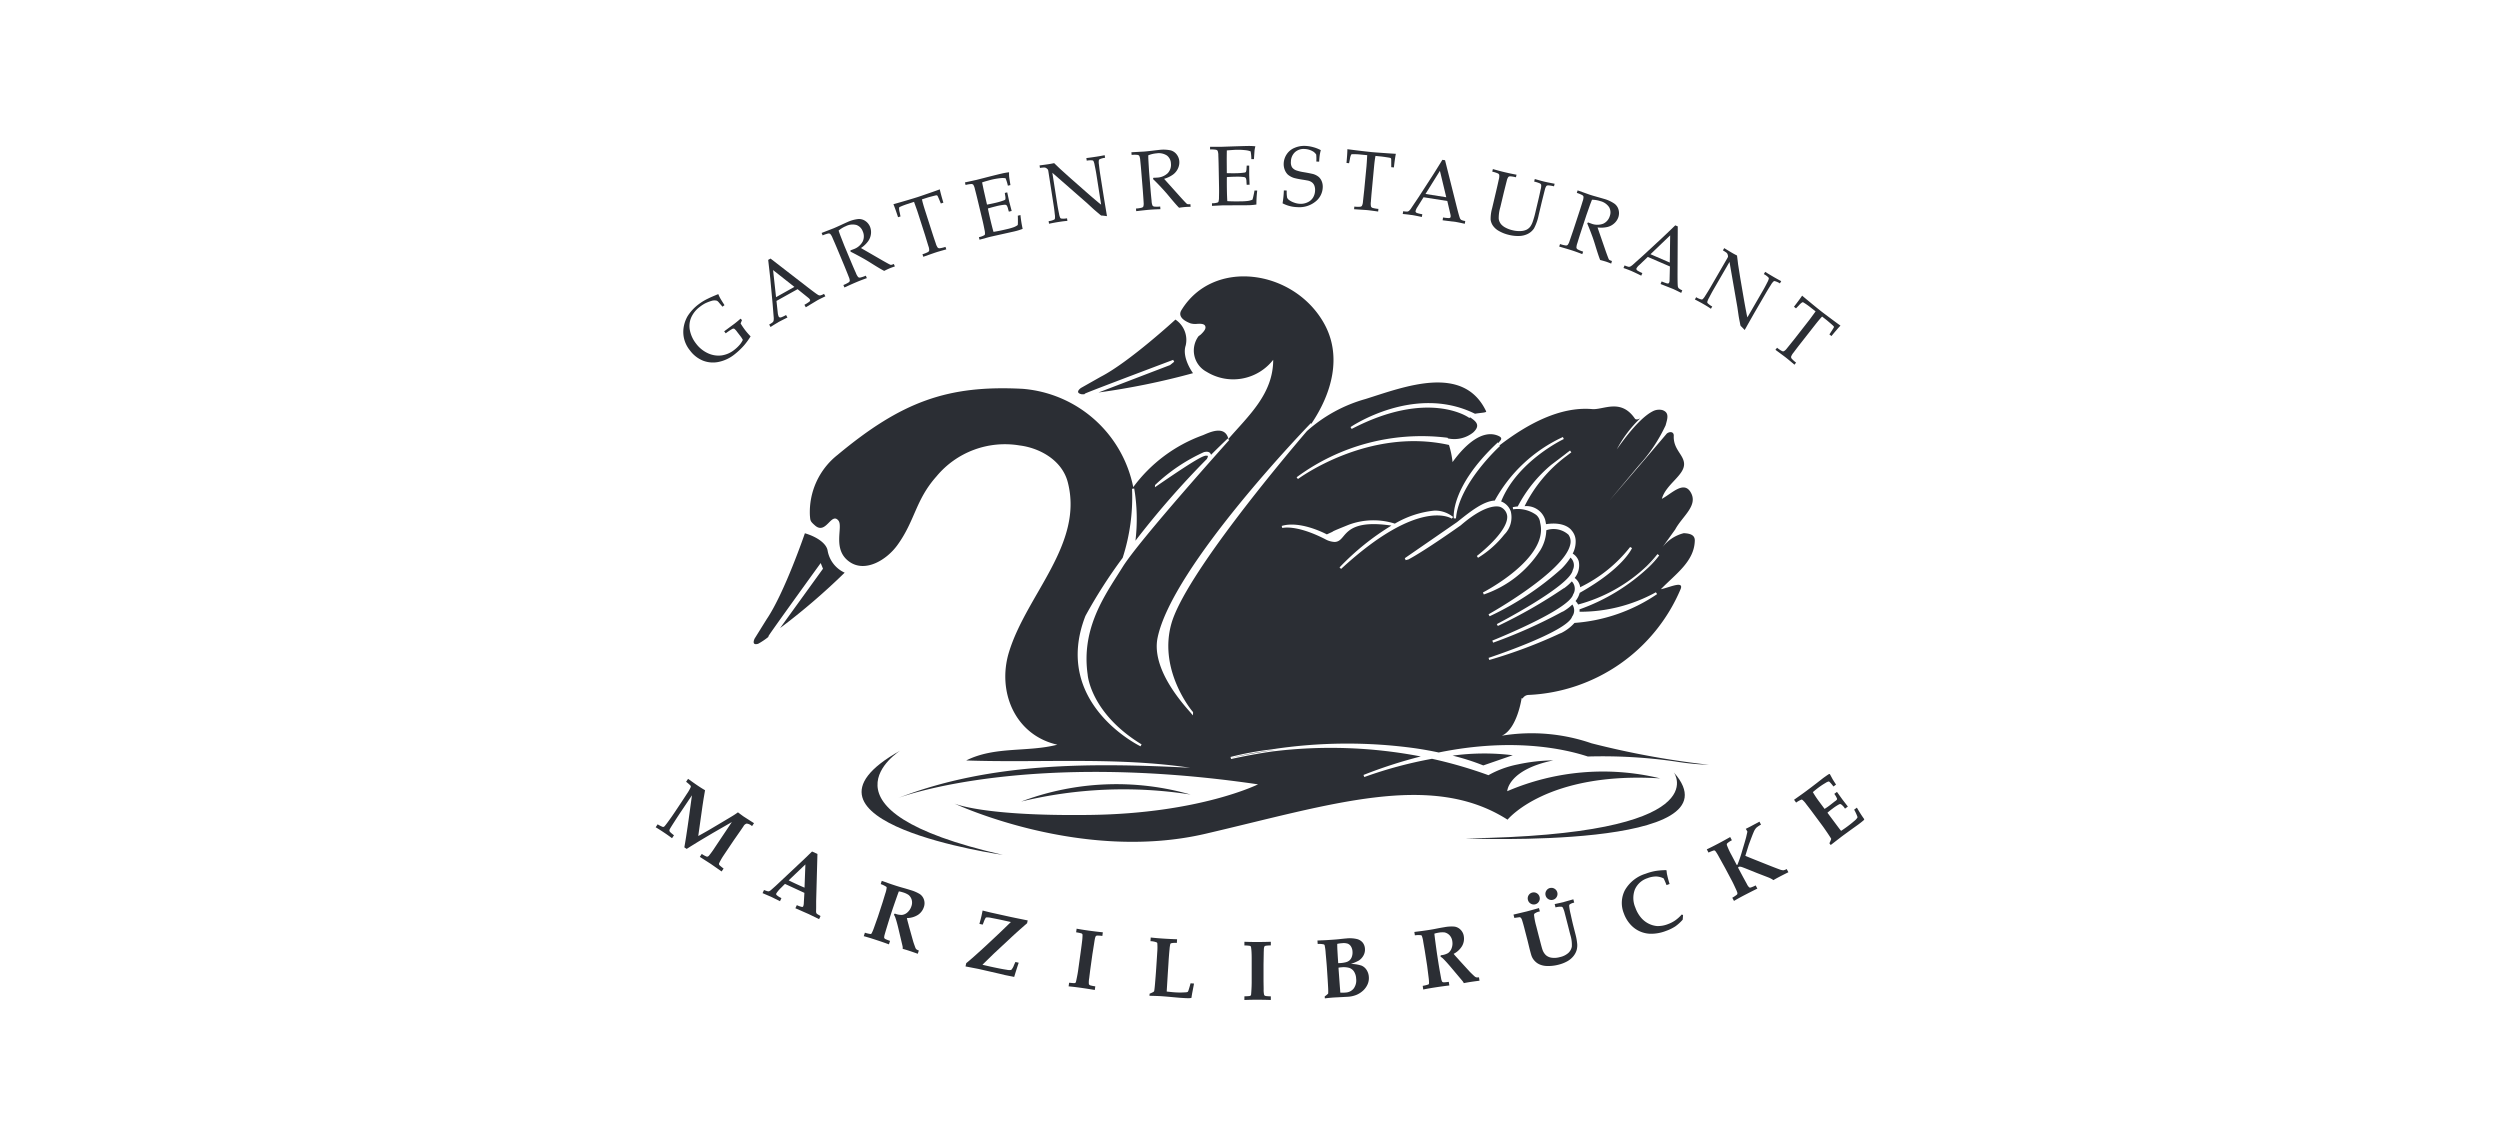<svg xmlns="http://www.w3.org/2000/svg" xmlns:xlink="http://www.w3.org/1999/xlink" width="240" height="110" viewBox="0 0 240 110">
  <defs>
    <clipPath id="clip-marzilibrucke">
      <rect width="240" height="110"/>
    </clipPath>
  </defs>
  <g id="marzilibrucke" clip-path="url(#clip-marzilibrucke)">
    <g id="Group_95" data-name="Group 95" transform="translate(-673 -872)">
      <g id="Group_39" data-name="Group 39" transform="translate(771.03 948.95)">
        <path id="Path_74" data-name="Path 74" d="M0,0A41.708,41.708,0,0,1,16.267-.673,25.9,25.9,0,0,0,0,0" fill="#2b2e34"/>
      </g>
      <g id="Group_40" data-name="Group 40" transform="translate(833.692 946.156)">
        <path id="Path_75" data-name="Path 75" d="M0,0S4.332,5.994-20.016,6.331C-20.016,6.331,6.59,7.459,0,0" fill="#2b2e34"/>
      </g>
      <g id="Group_41" data-name="Group 41" transform="translate(759.431 944.054)">
        <path id="Path_76" data-name="Path 76" d="M0,0S-9.122,5.69,9.849,10.015C9.849,10.015-12.3,6.885,0,0" fill="#2b2e34"/>
      </g>
      <g id="Group_42" data-name="Group 42" transform="translate(745.057 904.293)">
        <path id="Path_77" data-name="Path 77" d="M0,0A6.937,6.937,0,0,1-.608.841a6.873,6.873,0,0,1-.944.895,3.594,3.594,0,0,1-1.521.716,2.646,2.646,0,0,1-1.5-.124A2.925,2.925,0,0,1-5.82,1.349,2.854,2.854,0,0,1-6.406.128,2.846,2.846,0,0,1-6.4-1.011a3.111,3.111,0,0,1,.349-.925,4.321,4.321,0,0,1,1.1-1.174,5,5,0,0,1,.8-.488Q-3.7-3.82-3.1-4.059a3.352,3.352,0,0,0,.171.372q.095.176.424.688l-.193.148L-3-3.2c-.044-.053-.08-.1-.109-.128a.472.472,0,0,0-.14-.1.935.935,0,0,0-.431,0,4.253,4.253,0,0,0-.66.246,3.32,3.32,0,0,0-.534.346,2.578,2.578,0,0,0-.843,1.058,2.072,2.072,0,0,0-.1,1.248A3.026,3.026,0,0,0-5.234.695a2.977,2.977,0,0,0,1.128.919,2.4,2.4,0,0,0,1.3.216,2.514,2.514,0,0,0,1.24-.535,3.421,3.421,0,0,0,.5-.469A2.169,2.169,0,0,0-.744.337,2.629,2.629,0,0,0-1.028-.09L-1.3-.442a1.259,1.259,0,0,0-.279-.3A.291.291,0,0,0-1.787-.7a6.165,6.165,0,0,0-.6.406l-.149-.193,1-.739c.192-.148.383-.306.572-.476l.136.137-.13.323a7.279,7.279,0,0,0,.442.652A7.007,7.007,0,0,0,0,0" fill="#2b2e34"/>
      </g>
      <g id="Group_43" data-name="Group 43" transform="translate(749.262 899.542)">
        <path id="Path_78" data-name="Path 78" d="M0,0-1.761.985l-.286-2.6ZM-1.567,3.4c.2-.11.5-.263.9-.462L-.8,2.7a3.043,3.043,0,0,1-.471.222.237.237,0,0,1-.153,0A.133.133,0,0,1-1.5,2.865a1.218,1.218,0,0,1-.1-.409l-.121-1.109L.305.218l1.026.827a.673.673,0,0,1,.16.172.139.139,0,0,1,.016.1.235.235,0,0,1-.085.113,4.282,4.282,0,0,1-.461.29l.133.237,1.1-.663q.216-.12.78-.39L2.844.666a1.143,1.143,0,0,1-.377.156A.412.412,0,0,1,2.233.743q-.24-.15-1.078-.8L-2.29-2.72l-.226.127q.158,1.38.2,1.784l.227,2.454q.085,1.07.1,1.234a1.3,1.3,0,0,1-.009.373A.343.343,0,0,1-2.09,3.4a2.156,2.156,0,0,1-.331.214l.133.237c.255-.17.5-.318.721-.444" fill="#2b2e34"/>
      </g>
      <g id="Group_44" data-name="Group 44" transform="translate(751.974 894.598)">
        <path id="Path_79" data-name="Path 79" d="M0,0-.1-.236.345-.408,1.06-.685c.141-.059.356-.155.647-.288q.566-.263.657-.3a3.345,3.345,0,0,1,1.079-.3,1.084,1.084,0,0,1,.67.2,1.227,1.227,0,0,1,.434.54,1.4,1.4,0,0,1,.091.685A1.5,1.5,0,0,1,4.37.555a2.719,2.719,0,0,1-.69.656q.147.091.676.394L5.8,2.44c.408.231.643.357.7.377a.274.274,0,0,0,.082.01,1.033,1.033,0,0,0,.251-.084l.1.236c-.193.064-.36.124-.5.183s-.32.142-.525.246q-.355-.177-1.255-.745-.5-.315-.864-.513c-.4-.222-.766-.417-1.112-.588l-.009-.126c.131-.046.229-.083.3-.11A1.581,1.581,0,0,0,3.846.584a1.17,1.17,0,0,0,0-.982,1,1,0,0,0-.6-.6,1.432,1.432,0,0,0-1.015.11,2.685,2.685,0,0,0-.7.426c.046.137.09.264.133.381q.018.054.423,1.084l.684,1.636c.14.335.28.658.423.971a1.252,1.252,0,0,0,.224.4.269.269,0,0,0,.179.04,2.875,2.875,0,0,0,.547-.183l.1.235q-.536.19-.974.373Q2.915,4.623,2.091,5l-.1-.236a2.9,2.9,0,0,0,.515-.26.273.273,0,0,0,.1-.142,1.037,1.037,0,0,0-.1-.381Q2.48,3.9,2.086,2.93L1.373,1.223Q1.163.722.952.247A1.239,1.239,0,0,0,.725-.145.273.273,0,0,0,.549-.184,2.871,2.871,0,0,0,0,0" fill="#2b2e34"/>
      </g>
      <g id="Group_45" data-name="Group 45" transform="translate(759.367 892.379)">
        <path id="Path_80" data-name="Path 80" d="M0,0,.081.4-.154.473Q-.45-.434-.6-.774-.177-.891.717-1.153c.482-.143.8-.241.963-.292s.57-.191,1.191-.407q.676-.234.983-.349.091.441.344,1.278l-.244.079L3.807-1.2c-.092-.214-.146-.335-.163-.363a.136.136,0,0,0-.053-.054.167.167,0,0,0-.073-.011c-.038,0-.168.035-.39.092s-.4.106-.523.147L2.14-1.24q.079.376.279,1l.713,2.226q.167.518.335,1A1.265,1.265,0,0,0,3.66,3.4a.266.266,0,0,0,.173.056A2.88,2.88,0,0,0,4.4,3.319l.078.243q-.691.188-1.033.3-.148.048-1.177.411l-.078-.243a2.93,2.93,0,0,0,.538-.217.248.248,0,0,0,.105-.132.96.96,0,0,0-.058-.389Q2.745,3.211,2.44,2.2L1.729-.013c-.035-.107-.075-.222-.12-.347L1.38-1,.813-.814a6.691,6.691,0,0,0-.768.288q-.087.041-.1.087A1.421,1.421,0,0,0,0,0" fill="#2b2e34"/>
      </g>
      <g id="Group_46" data-name="Group 46" transform="translate(767.034 895.012)">
        <path id="Path_81" data-name="Path 81" d="M0,0-.059-.245a1.631,1.631,0,0,0,.522-.19.152.152,0,0,0,.06-.093A1.439,1.439,0,0,0,.48-.949C.413-1.294.351-1.591.291-1.84L-.184-3.825Q-.31-4.354-.443-4.856A1.283,1.283,0,0,0-.6-5.28a.28.28,0,0,0-.168-.067,2.843,2.843,0,0,0-.571.094L-1.4-5.5-.29-5.743l1.169-.3q.84-.213,1.221-.3a6.069,6.069,0,0,1,.737-.131,3.266,3.266,0,0,0,.006.405q0,.038.124.825l-.245.058A4.242,4.242,0,0,0,2.5-5.9,1.793,1.793,0,0,0,2-5.909a7.071,7.071,0,0,0-.884.154C1.054-5.74.917-5.7.7-5.64S.34-5.533.248-5.5q.089.435.17.813l.3,1.317q.461-.085.841-.176a6.364,6.364,0,0,0,.779-.232c.08-.03.128-.063.144-.1a.958.958,0,0,0-.014-.334l-.042-.277.233-.056.018.074.174.813.236.9-.272.064-.075-.261A.919.919,0,0,0,2.6-3.3a.266.266,0,0,0-.192-.057,5.364,5.364,0,0,0-.87.159c-.173.042-.418.107-.733.2q.074.395.256,1.159.173.718.281,1.087.57-.09,1.265-.257a5.684,5.684,0,0,0,.7-.2,1.659,1.659,0,0,0,.363-.2,2.419,2.419,0,0,0,.015-.348c0-.244,0-.427-.012-.548l.257-.061a10.73,10.73,0,0,0,.211,1.325,5.7,5.7,0,0,1-.8.245L1.011-.275Q.96-.263,0,0" fill="#2b2e34"/>
      </g>
      <g id="Group_47" data-name="Group 47" transform="translate(773.707 893.48)">
        <path id="Path_82" data-name="Path 82" d="M0,0-.039-.249A1.651,1.651,0,0,0,.5-.4.15.15,0,0,0,.563-.485a1.4,1.4,0,0,0-.01-.423Q.5-1.433.436-1.811l-.5-3.217A.535.535,0,0,0-.11-5.2a.57.57,0,0,0-.168-.148A.348.348,0,0,0-.455-5.4a3.1,3.1,0,0,0-.416.043L-.91-5.6q.662-.087.832-.114c.191-.03.382-.065.569-.105q.4.385.595.57l.975.878L3.478-3.124q.68.6,1.089.937.261.227.435.352L4.55-4.72q-.06-.387-.17-.9a1.506,1.506,0,0,0-.115-.4.165.165,0,0,0-.094-.062,1.753,1.753,0,0,0-.55.026l-.039-.249q.468-.057.946-.132.45-.07.814-.144l.039.249a1.7,1.7,0,0,0-.531.144.144.144,0,0,0-.067.091,1.362,1.362,0,0,0,.01.423q.057.525.116.9l.3,1.9Q5.3-2.3,5.563-.73L5.138-.784l-.1,0a.166.166,0,0,1-.047-.017A1.661,1.661,0,0,1,4.818-.94c-.257-.214-.446-.375-.569-.486l-.61-.563L.318-4.894.792-1.867q.06.387.17.908a1.512,1.512,0,0,0,.114.394.163.163,0,0,0,.1.066,1.749,1.749,0,0,0,.551-.025l.038.248q-.351.027-.77.093Q.532-.113,0,0" fill="#2b2e34"/>
      </g>
      <g id="Group_48" data-name="Group 48" transform="translate(781.635 886.872)">
        <path id="Path_83" data-name="Path 83" d="M0,0-.021-.255.454-.282,1.22-.324c.152-.012.386-.036.7-.073.413-.05.652-.077.718-.083a3.333,3.333,0,0,1,1.12.045,1.087,1.087,0,0,1,.576.4,1.228,1.228,0,0,1,.245.647,1.4,1.4,0,0,1-.125.68,1.5,1.5,0,0,1-.475.591,2.7,2.7,0,0,1-.859.411c.074.087.248.282.521.583l1.111,1.24q.475.519.552.577a.224.224,0,0,0,.075.033,1,1,0,0,0,.264,0l.021.255c-.2,0-.38.007-.532.019s-.348.036-.575.071q-.283-.277-.963-1.1-.378-.454-.663-.756-.46-.5-.875-.9l.03-.122c.139,0,.244-.008.316-.014a1.578,1.578,0,0,0,1.071-.432,1.167,1.167,0,0,0,.3-.934A.994.994,0,0,0,3.392.059a1.433,1.433,0,0,0-1-.21A2.7,2.7,0,0,0,1.6.038c0,.144,0,.279.009.4q0,.057.067,1.161l.143,1.768c.03.361.064.713.1,1.054a1.237,1.237,0,0,0,.091.446.268.268,0,0,0,.157.093,2.873,2.873,0,0,0,.577-.005l.021.255c-.379.01-.726.027-1.042.053-.254.021-.683.066-1.283.136L.419,5.148a2.814,2.814,0,0,0,.57-.088.267.267,0,0,0,.136-.105,1.025,1.025,0,0,0,.028-.391q0-.084-.076-1.132L.927,1.588C.9,1.227.865.874.829.53A1.282,1.282,0,0,0,.735.086.275.275,0,0,0,.579,0,2.806,2.806,0,0,0,0,0" fill="#2b2e34"/>
      </g>
      <g id="Group_49" data-name="Group 49" transform="translate(789.35 891.764)">
        <path id="Path_84" data-name="Path 84" d="M0,0,0-.251a1.622,1.622,0,0,0,.55-.075A.149.149,0,0,0,.624-.4a1.458,1.458,0,0,0,.048-.42c.009-.352.012-.656.007-.912L.641-3.776C.635-4.138.624-4.492.61-4.838a1.241,1.241,0,0,0-.067-.448.267.267,0,0,0-.149-.1,2.82,2.82,0,0,0-.578-.032l0-.255,1.139,0,1.206-.042q.866-.027,1.258-.035a5.984,5.984,0,0,1,.747.03,3.312,3.312,0,0,0-.08.4c0,.024-.024.3-.057.832l-.251,0a4.383,4.383,0,0,0-.066-.742,1.823,1.823,0,0,0-.485-.115,7.085,7.085,0,0,0-.9-.039c-.064,0-.207.009-.427.024s-.379.027-.475.037q-.007.443-.009.831l.009,1.35q.468.015.859.008a6.3,6.3,0,0,0,.811-.059.238.238,0,0,0,.162-.067.921.921,0,0,0,.058-.328l.019-.28.239,0,0,.076,0,.831.037.931-.279.005L3.31-2.3a.9.9,0,0,0-.061-.366.26.26,0,0,0-.176-.1,5.126,5.126,0,0,0-.883-.031q-.269,0-.759.034-.012.4,0,1.186.014.739.041,1.122.576.035,1.291.02a5.569,5.569,0,0,0,.722-.045,1.69,1.69,0,0,0,.4-.115,2.533,2.533,0,0,0,.089-.337c.054-.238.09-.418.106-.538l.264,0a10.81,10.81,0,0,0-.079,1.34,5.821,5.821,0,0,1-.834.068L1.046-.051C1.011-.051.663-.033,0,0" fill="#2b2e34"/>
      </g>
      <g id="Group_50" data-name="Group 50" transform="translate(796.127 891.519)">
        <path id="Path_85" data-name="Path 85" d="M0,0A9.357,9.357,0,0,0,.123-1.239L.4-1.228a2.962,2.962,0,0,0,.039.691A.6.6,0,0,0,.647-.3a1.876,1.876,0,0,0,.463.232,1.883,1.883,0,0,0,.568.115,1.527,1.527,0,0,0,.749-.157,1.169,1.169,0,0,0,.514-.468,1.4,1.4,0,0,0,.18-.639,1.221,1.221,0,0,0-.06-.458A.713.713,0,0,0,2.835-2a1,1,0,0,0-.389-.18q-.147-.03-.588-.1t-.75-.152a1.718,1.718,0,0,1-.6-.323,1.253,1.253,0,0,1-.3-.463,1.5,1.5,0,0,1-.1-.608A1.719,1.719,0,0,1,.39-4.7a1.643,1.643,0,0,1,.751-.621,2.369,2.369,0,0,1,1.053-.191,3.375,3.375,0,0,1,.737.118,3.353,3.353,0,0,1,.739.29,4.2,4.2,0,0,0-.1.466C3.55-4.5,3.53-4.285,3.511-4l-.271-.01a4.447,4.447,0,0,0-.011-.672,1.037,1.037,0,0,0-.261-.27,1.718,1.718,0,0,0-.849-.264A1.24,1.24,0,0,0,1.18-4.9,1.261,1.261,0,0,0,.8-4a.944.944,0,0,0,.1.529.852.852,0,0,0,.432.315,4.106,4.106,0,0,0,.713.169q.5.084.893.176a1.529,1.529,0,0,1,.544.287,1.143,1.143,0,0,1,.28.414,1.371,1.371,0,0,1,.094.589A1.814,1.814,0,0,1,3.149-.159,2.459,2.459,0,0,1,1.421.366,3.241,3.241,0,0,1,0,0" fill="#2b2e34"/>
      </g>
      <g id="Group_51" data-name="Group 51" transform="translate(802.592 887.269)">
        <path id="Path_86" data-name="Path 86" d="M0,0-.082.4-.329.374q.087-.951.085-1.32.432.057,1.357.169.75.087,1,.111.271.026,1.256.094c.475.035.823.057,1.041.067q-.091.441-.188,1.31L3.967.781l0-.385c0-.232,0-.365-.007-.4a.12.12,0,0,0-.027-.071A.146.146,0,0,0,3.875-.11c-.036-.012-.168-.035-.395-.07s-.406-.058-.539-.071L2.456-.3Q2.379.081,2.318.729L2.1,3.056c-.035.361-.064.712-.088,1.055a1.274,1.274,0,0,0,.015.455.267.267,0,0,0,.137.119,2.8,2.8,0,0,0,.571.1l-.024.254Q2,4.937,1.642,4.9,1.488,4.888.4,4.817l.024-.254A2.931,2.931,0,0,0,1,4.576a.242.242,0,0,0,.149-.081.939.939,0,0,0,.1-.379c.006-.056.046-.432.123-1.128L1.594.669C1.6.557,1.613.435,1.621.3L1.66-.372,1.068-.428A6.384,6.384,0,0,0,.249-.466a.176.176,0,0,0-.129.04A1.434,1.434,0,0,0,0,0" fill="#2b2e34"/>
      </g>
      <g id="Group_52" data-name="Group 52" transform="translate(811.841 890.936)">
        <path id="Path_87" data-name="Path 87" d="M0,0-1.993-.316l1.384-2.22ZM-3.336,1.7q.331.052.993.194L-2.3,1.63a3.1,3.1,0,0,1-.507-.117.235.235,0,0,1-.123-.093.132.132,0,0,1-.017-.095A1.2,1.2,0,0,1-2.771.944L-2.18,0,.1.36.4,1.645a.678.678,0,0,1,.019.233.133.133,0,0,1-.048.088A.242.242,0,0,1,.233,2a4.378,4.378,0,0,1-.541-.058l-.042.269,1.277.162c.162.025.447.084.853.175l.043-.268a1.186,1.186,0,0,1-.393-.111.413.413,0,0,1-.136-.207Q1.2,1.7.942.671L-.116-3.554l-.256-.04Q-1.1-2.412-1.322-2.07L-2.661,0q-.6.892-.688,1.027a1.24,1.24,0,0,1-.239.288.353.353,0,0,1-.155.061,2.173,2.173,0,0,1-.392-.036l-.043.268c.306.024.587.057.842.1" fill="#2b2e34"/>
      </g>
      <g id="Group_53" data-name="Group 53" transform="translate(816.257 888.479)">
        <path id="Path_88" data-name="Path 88" d="M0,0,.059-.249c.418.121.807.225,1.171.311s.735.164,1.1.23L2.274.54A2.891,2.891,0,0,0,1.705.448a.243.243,0,0,0-.158.059.943.943,0,0,0-.152.362c-.015.052-.107.418-.278,1.1L.775,3.408A3.651,3.651,0,0,0,.621,4.535a1.051,1.051,0,0,0,.234.522,1.469,1.469,0,0,0,.433.326,2.681,2.681,0,0,0,.657.241,2.66,2.66,0,0,0,.8.077,1.42,1.42,0,0,0,.569-.14,1.045,1.045,0,0,0,.334-.284,1.9,1.9,0,0,0,.245-.494,8.3,8.3,0,0,0,.237-.833l.284-1.2q.126-.528.23-1.037a1.222,1.222,0,0,0,.052-.45.278.278,0,0,0-.122-.135,2.873,2.873,0,0,0-.55-.174L4.082.707c.423.122.732.207.929.254q.268.063.976.2l-.06.248a2.768,2.768,0,0,0-.57-.092.264.264,0,0,0-.16.058,1.012,1.012,0,0,0-.148.363c-.016.052-.108.418-.279,1.1l-.308,1.3a4.689,4.689,0,0,1-.453,1.309A1.553,1.553,0,0,1,3.358,6a1.981,1.981,0,0,1-.77.175,3.52,3.52,0,0,1-.964-.1,3.478,3.478,0,0,1-1-.388,1.689,1.689,0,0,1-.581-.532,1.342,1.342,0,0,1-.2-.547,3.808,3.808,0,0,1,.145-1.1L.39,1.8Q.516,1.267.625.76A1.266,1.266,0,0,0,.672.31.276.276,0,0,0,.552.174,2.884,2.884,0,0,0,0,0" fill="#2b2e34"/>
      </g>
      <g id="Group_54" data-name="Group 54" transform="translate(824.374 890.519)">
        <path id="Path_89" data-name="Path 89" d="M0,0,.079-.243l.449.16L1.25.175c.145.047.37.115.677.2.4.114.631.182.695.2a3.338,3.338,0,0,1,1.014.476,1.076,1.076,0,0,1,.377.588,1.226,1.226,0,0,1-.025.692,1.388,1.388,0,0,1-.379.578,1.511,1.511,0,0,1-.667.362,2.718,2.718,0,0,1-.95.045c.034.11.119.356.253.739l.544,1.574c.158.442.253.69.285.746a.232.232,0,0,0,.056.06,1.051,1.051,0,0,0,.244.1L3.3,6.786c-.188-.078-.353-.141-.5-.188s-.335-.1-.558-.158q-.153-.366-.463-1.384c-.114-.376-.22-.7-.318-.953Q1.227,3.464,1,2.931l.075-.1c.13.051.228.087.3.11a1.585,1.585,0,0,0,1.155.017,1.169,1.169,0,0,0,.639-.745A1,1,0,0,0,3.1,1.369a1.433,1.433,0,0,0-.84-.58A2.685,2.685,0,0,0,1.458.655c-.055.133-.1.259-.148.376q-.021.052-.389,1.1L.368,3.812Q.2,4.33.053,4.823a1.272,1.272,0,0,0-.089.446.262.262,0,0,0,.109.147,2.821,2.821,0,0,0,.534.22l-.08.242Q0,5.671-.453,5.523c-.244-.079-.655-.2-1.237-.372l.08-.243a2.835,2.835,0,0,0,.56.14A.263.263,0,0,0-.884,5a1.041,1.041,0,0,0,.177-.349q.03-.078.369-1.073L.238,1.823Q.408,1.307.558.81A1.255,1.255,0,0,0,.643.365.266.266,0,0,0,.536.22,2.874,2.874,0,0,0,0,0" fill="#2b2e34"/>
      </g>
      <g id="Group_55" data-name="Group 55" transform="translate(833.299 897.205)">
        <path id="Path_90" data-name="Path 90" d="M0,0-1.853-.8.037-2.608ZM-3.654.826q.309.134.914.433l.108-.249A2.965,2.965,0,0,1-3.1.771a.232.232,0,0,1-.1-.12.133.133,0,0,1,.007-.1A1.184,1.184,0,0,1-2.918.23l.806-.771L.012.375-.02,1.692a.638.638,0,0,1-.04.232A.13.13,0,0,1-.128,2,.243.243,0,0,1-.27,2a4.4,4.4,0,0,1-.51-.189l-.107.249,1.2.473q.226.1.784.381L1.2,2.663a1.166,1.166,0,0,1-.353-.205.411.411,0,0,1-.08-.234Q.742,1.942.746.883l.02-4.355-.238-.1q-1,.966-1.3,1.242L-2.578-.659q-.8.717-.922.825a1.285,1.285,0,0,1-.3.22.342.342,0,0,1-.165.02A2.1,2.1,0,0,1-4.339.274l-.107.25q.436.149.792.3" fill="#2b2e34"/>
      </g>
      <g id="Group_56" data-name="Group 56" transform="translate(835.707 900.749)">
        <path id="Path_91" data-name="Path 91" d="M0,0,.126-.218A1.623,1.623,0,0,0,.636,0,.15.15,0,0,0,.743-.023,1.418,1.418,0,0,0,1-.358q.285-.444.477-.776L3.109-3.952a.6.6,0,0,0,.073-.157.585.585,0,0,0-.039-.22.342.342,0,0,0-.1-.154,3.075,3.075,0,0,0-.351-.228l.126-.218c.38.232.619.376.719.434.168.1.337.189.509.276.048.37.082.642.1.818l.205,1.3L4.669-.242q.153.891.257,1.413.061.34.117.548L6.506-.809q.2-.338.436-.809A1.505,1.505,0,0,0,7.1-2a.161.161,0,0,0-.035-.108,1.756,1.756,0,0,0-.443-.326l.126-.217q.4.249.819.492.393.228.723.4l-.126.218a1.718,1.718,0,0,0-.5-.223.153.153,0,0,0-.109.03A1.354,1.354,0,0,0,7.3-1.4q-.285.444-.475.772L5.858,1.037q-.292.5-1.074,1.894l-.3-.31-.073-.065a.17.17,0,0,1-.026-.043A1.611,1.611,0,0,1,4.338,2.3q-.1-.492-.138-.735L4.08.742,3.325-3.606,1.789-.954q-.195.339-.438.813a1.432,1.432,0,0,0-.159.379.163.163,0,0,0,.032.111,1.763,1.763,0,0,0,.444.326L1.542.893C1.349.759,1.13.622.885.48Q.484.247,0,0" fill="#2b2e34"/>
      </g>
      <g id="Group_57" data-name="Group 57" transform="translate(845.698 901.311)">
        <path id="Path_92" data-name="Path 92" d="M0,0-.283.291-.478.138Q.105-.617.305-.928q.333.28,1.052.873.584.477.783.632t1.006.757q.573.426.841.616-.312.324-.864,1l-.2-.158.211-.322c.126-.195.195-.308.209-.338a.123.123,0,0,0,.015-.074A.153.153,0,0,0,3.324,2c-.024-.029-.123-.12-.3-.272s-.31-.268-.415-.35l-.384-.3c-.179.185-.4.449-.669.791L.121,3.7q-.334.428-.642.842a1.247,1.247,0,0,0-.232.391A.259.259,0,0,0-.7,5.112,2.761,2.761,0,0,0-.274,5.5l-.156.2q-.544-.465-.827-.686-.125-.1-1-.743l.158-.2a2.888,2.888,0,0,0,.482.324.24.24,0,0,0,.168.012.934.934,0,0,0,.289-.266l.711-.884L.983,1.422c.068-.088.142-.186.219-.294L1.6.581,1.13.214A6.461,6.461,0,0,0,.461-.258a.175.175,0,0,0-.13-.036A1.443,1.443,0,0,0,0,0" fill="#2b2e34"/>
      </g>
      <g id="Group_58" data-name="Group 58" transform="translate(735.945 951.417)">
        <path id="Path_93" data-name="Path 93" d="M0,0,.189-.283a3.074,3.074,0,0,0,.48.246.141.141,0,0,0,.095,0,.335.335,0,0,0,.124-.1q.15-.174.594-.8Q1.7-1.243,2.2-2q.452-.674.79-1.2a3.935,3.935,0,0,0,.372-.648.184.184,0,0,0,.007-.1.27.27,0,0,0-.083-.11,3.655,3.655,0,0,0-.366-.308l.19-.282q.669.479.929.652c.227.153.461.3.7.441L4.594-2.7l-.1.653L4.087.841Q4.864.413,5.276.167L6.331-.459q.881-.525,1.081-.648c.134-.082.3-.19.486-.326q.419.315.542.4l1,.64-.189.282L9.208-.145a.844.844,0,0,0-.477-.207.507.507,0,0,0-.3.253c-.124.184-.218.323-.284.417l-.642.921L6.725,2.4q-.285.424-.331.5a6.015,6.015,0,0,0-.3.549.177.177,0,0,0-.014.1.2.2,0,0,0,.047.094,4.357,4.357,0,0,0,.393.319l-.189.282-1.046-.73L4.237,2.842l.189-.283a2.029,2.029,0,0,0,.5.268.281.281,0,0,0,.189-.1,8.526,8.526,0,0,0,.576-.8L7.313-.5,5.5.543l-.887.526c-.234.138-.569.342-1,.609-.266.162-.478.3-.636.4l-.226-.151c.045-.239.1-.571.167-.994Q3.084-.16,3.159-.7l.323-2.367L2.389-1.438q-.274.408-.639.978t-.4.653a.285.285,0,0,0-.031.136.262.262,0,0,0,.062.123,2.839,2.839,0,0,0,.377.316l-.189.282Q1.208.78.82.521.312.18,0,0" fill="#2b2e34"/>
      </g>
      <g id="Group_59" data-name="Group 59" transform="translate(750.234 957.215)">
        <path id="Path_94" data-name="Path 94" d="M0,0Q-.336-.141-.753-.333C-1.041-.465-1.3-.588-1.521-.7L.084-2.231ZM-2.354,1.3l.138-.3A1.691,1.691,0,0,1-2.7.691a.148.148,0,0,1,0-.15A3.042,3.042,0,0,1-2.238,0l.36-.362L-.012.5l-.055.942a1.028,1.028,0,0,1-.053.336.119.119,0,0,1-.1.078,2.258,2.258,0,0,1-.518-.179l-.139.3L.4,2.537l1,.486.138-.3c-.067-.04-.117-.07-.151-.092a1.3,1.3,0,0,1-.2-.123.256.256,0,0,1-.054-.077A.407.407,0,0,1,1.109,2.3l.008-.4,0-.6L1.24-3.234.724-3.471l-.7.678L-2-.891c-.382.361-.64.6-.771.723q-.428.384-.5.439A.457.457,0,0,1-3.4.342a.281.281,0,0,1-.12.007A3.091,3.091,0,0,1-3.89.226l-.138.3.845.363Z" fill="#2b2e34"/>
      </g>
      <g id="Group_60" data-name="Group 60" transform="translate(757.548 956.872)">
        <path id="Path_95" data-name="Path 95" d="M0,0,.1-.312Q.188-.284.7-.1c.168.062.408.142.719.244.266.086.5.156.689.207.318.089.58.168.785.234a3.621,3.621,0,0,1,.865.377,1.023,1.023,0,0,1,.39.519,1.1,1.1,0,0,1-.005.726,1.425,1.425,0,0,1-.557.742,1.988,1.988,0,0,1-1.072.311c.026.135.061.275.1.42s.066.233.072.263.013.059.02.087l.3,1.076c.08.287.124.441.131.463.107.315.176.5.2.562a.41.41,0,0,0,.094.136.771.771,0,0,0,.229.108l-.1.315c-.387-.137-.668-.233-.842-.291-.2-.065-.406-.126-.609-.181A.992.992,0,0,0,2.1,5.972L1.721,4.366c-.107-.46-.207-.827-.3-1.1a1.219,1.219,0,0,0-.154-.327l.083-.112a1.632,1.632,0,0,0,.718.131.948.948,0,0,0,.517-.26,1.306,1.306,0,0,0,.363-.573,1.016,1.016,0,0,0,.022-.635.919.919,0,0,0-.309-.458A2.016,2.016,0,0,0,2.113.788,2.3,2.3,0,0,0,1.742.7c-.037.088-.112.292-.223.608q-.374,1.068-.49,1.429-.186.57-.382,1.211-.24.788-.266.9a.95.95,0,0,0-.049.291.154.154,0,0,0,.032.071.3.3,0,0,0,.1.076,4.462,4.462,0,0,0,.433.166l-.109.334Q.143,5.55-.522,5.334-1.114,5.14-1.627,5l.109-.334a2.992,2.992,0,0,0,.526.125.128.128,0,0,0,.079-.016.268.268,0,0,0,.067-.1,3.7,3.7,0,0,0,.184-.436l.391-1.1L.188,1.733.433.927A2.54,2.54,0,0,0,.573.342.14.14,0,0,0,.537.259,2.247,2.247,0,0,0,0,0" fill="#2b2e34"/>
      </g>
      <g id="Group_61" data-name="Group 61" transform="translate(766.938 965.018)">
        <path id="Path_96" data-name="Path 96" d="M0,0-1.248-.241l.068-.312q.238-.189.725-.618Q.369-1.907.708-2.225l.962-.9q.464-.435.723-.688.645-.624.716-.69l-.9-.2q-.5-.105-1-.2a1.558,1.558,0,0,0-.465-.041A.1.1,0,0,0,.681-4.9a2.151,2.151,0,0,0-.191.424c-.036.091-.066.165-.089.222L.085-4.325q.152-.543.207-.8c.02-.092.052-.252.1-.482q.705.176.791.194.975.217,1.728.383.285.063.6.127l1.21.246-.06.272Q3.719-3.569,3.111-3L1.59-1.582c-.1.092-.23.218-.391.376L.6-.621C.516-.538.441-.465.378-.4L1.1-.233q1.1.241,1.609.312a1.079,1.079,0,0,0,.43.016A1.235,1.235,0,0,0,3.4-.355c.065-.146.112-.251.142-.312l.316.07c-.147.43-.291.886-.434,1.364L3.278.735,2.53.587l-.5-.122-1-.229Z" fill="#2b2e34"/>
      </g>
      <g id="Group_62" data-name="Group 62" transform="translate(778.873 961.502)">
        <path id="Path_97" data-name="Path 97" d="M0,0-.048.348A3.855,3.855,0,0,0-.527.312.28.28,0,0,0-.64.341.135.135,0,0,0-.693.4.969.969,0,0,0-.768.652c-.015.068-.037.2-.065.386Q-.985,2.008-1,2.085l-.221,1.594-.089.726a2.24,2.24,0,0,0-.034.536.164.164,0,0,0,.042.092.287.287,0,0,0,.112.064,3.613,3.613,0,0,0,.465.091l-.048.348q-.642-.112-1.374-.214-.636-.089-1.139-.134l.049-.349c.275.028.435.041.478.039a.236.236,0,0,0,.119-.028.124.124,0,0,0,.047-.058c.012-.031.04-.153.083-.368q.1-.469.153-.874l.23-1.654q.109-.787.132-1.013A4.92,4.92,0,0,0-1.95.246.182.182,0,0,0-1.976.161.213.213,0,0,0-2.065.1a4,4,0,0,0-.5-.1l.048-.348q.5.091,1.141.182Q-.649-.066,0,0" fill="#2b2e34"/>
      </g>
      <g id="Group_63" data-name="Group 63" transform="translate(783.349 967.595)">
        <path id="Path_98" data-name="Path 98" d="M0,0,.014-.2a2.713,2.713,0,0,0,.3-.136A.41.41,0,0,0,.428-.412.1.1,0,0,0,.451-.455C.468-.52.5-.757.534-1.164s.075-.9.113-1.468q.084-1.258.1-1.554a5.393,5.393,0,0,0,.005-.861.12.12,0,0,0-.055-.075,1.737,1.737,0,0,0-.6-.121l.023-.351q.5.057,1.154.1.726.048,1.377.067l-.023.352a1.821,1.821,0,0,0-.555.035A.136.136,0,0,0,2-4.965a3.278,3.278,0,0,0-.071.489c-.031.292-.061.66-.091,1.107q0,.072-.073,1.152c-.023.381-.046.757-.069,1.131s-.037.6-.039.68c.365.04.614.065.747.073a6.8,6.8,0,0,0,1.062,0,.467.467,0,0,0,.2-.039.35.35,0,0,0,.078-.143c.066-.2.134-.426.2-.683l.33.022c-.012.074-.019.117-.02.131l-.154.8C4.058,0,4.036.154,4.03.2A1.336,1.336,0,0,1,3.8.233Q3.551.236,3.042.2,2.97.2,2.106.12C1.668.08,1.363.055,1.19.043Q.8.018,0,0" fill="#2b2e34"/>
      </g>
      <g id="Group_64" data-name="Group 64" transform="translate(794.999 962.409)">
        <path id="Path_99" data-name="Path 99" d="M0,0V.351A3.764,3.764,0,0,0-.479.382.28.28,0,0,0-.587.426.136.136,0,0,0-.631.492.953.953,0,0,0-.67.752c0,.069-.01.2-.012.391C-.692,1.8-.7,2.151-.7,2.2l0,1.61.012.731a2.149,2.149,0,0,0,.041.535.157.157,0,0,0,.053.086.3.3,0,0,0,.121.048A3.646,3.646,0,0,0,0,5.238v.351q-.652-.024-1.391-.023c-.428,0-.811.009-1.146.025V5.239c.277-.011.436-.02.479-.028a.239.239,0,0,0,.114-.044A.119.119,0,0,0-1.9,5.1c.008-.032.018-.157.031-.376.022-.319.032-.615.032-.886V2.17c0-.529,0-.87-.009-1.022A5.13,5.13,0,0,0-1.9.513a.171.171,0,0,0-.038-.08.194.194,0,0,0-.1-.046A4.3,4.3,0,0,0-2.536.353V0c.335.016.72.023,1.154.023Q-.65.025,0,0" fill="#2b2e34"/>
      </g>
      <g id="Group_65" data-name="Group 65" transform="translate(801.394 963.274)">
        <path id="Path_100" data-name="Path 100" d="M0,0Q-.022-.375-.018-.663A3.036,3.036,0,0,1,.45-.728,1.287,1.287,0,0,1,.993-.68.658.658,0,0,1,1.3-.413a1,1,0,0,1,.145.48,1.2,1.2,0,0,1-.062.507.824.824,0,0,1-.219.344A.881.881,0,0,1,.805,1.1a2.729,2.729,0,0,1-.5.079l-.231.012L.036.619ZM-.364,4.487l1.341-.07a2.594,2.594,0,0,0,.887-.2,2.227,2.227,0,0,0,.611-.405,1.858,1.858,0,0,0,.414-.579,1.464,1.464,0,0,0,.125-.728A1.372,1.372,0,0,0,2.8,1.842a1.074,1.074,0,0,0-.488-.417,3.4,3.4,0,0,0-1.027-.161A4.217,4.217,0,0,0,2.044.943,1.348,1.348,0,0,0,2.5.451,1.159,1.159,0,0,0,2.641-.2a1.06,1.06,0,0,0-.2-.565,1.037,1.037,0,0,0-.55-.356A2.991,2.991,0,0,0,.862-1.185c-.116.008-.366.033-.747.076-.151.015-.359.033-.625.051s-.493.034-.674.043l-.551.023c-.064,0-.125,0-.184.009l.023.33a1.905,1.905,0,0,1,.6.046.146.146,0,0,1,.066.08,4.764,4.764,0,0,1,.1.762c.053.579.09,1,.11,1.278q.105,1.535.13,2.117c.008.189.009.349,0,.481a2.242,2.242,0,0,1-.333.271l.013.188c.347-.041.628-.068.843-.083m.637-.573L.232,3.44.1,1.623a2.72,2.72,0,0,1,.306-.038,1.97,1.97,0,0,1,.733.059.891.891,0,0,1,.449.347,1.362,1.362,0,0,1,.208.687,1.315,1.315,0,0,1-.241.952,1.048,1.048,0,0,1-.776.38,2.794,2.794,0,0,1-.5.007c-.009-.056-.014-.09-.015-.1" fill="#2b2e34"/>
      </g>
      <g id="Group_66" data-name="Group 66" transform="translate(808.828 961.793)">
        <path id="Path_101" data-name="Path 101" d="M0,0-.05-.324C.01-.333.221-.361.584-.406q.265-.033.751-.108.414-.064.708-.126c.324-.064.593-.112.806-.146A3.609,3.609,0,0,1,3.791-.84a1.018,1.018,0,0,1,.582.287A1.1,1.1,0,0,1,4.7.1a1.423,1.423,0,0,1-.162.914,1.988,1.988,0,0,1-.816.761C3.8,1.881,3.9,1.99,4,2.1s.164.178.182.2.038.046.058.068l.754.825q.3.328.326.353.357.35.435.41a.433.433,0,0,0,.145.078.784.784,0,0,0,.254-.006l.051.327q-.611.079-.883.121c-.211.033-.419.07-.625.113a.917.917,0,0,0-.13-.21L3.507,3.119q-.456-.543-.762-.849a1.265,1.265,0,0,0-.284-.222l.023-.137a1.638,1.638,0,0,0,.7-.207.94.94,0,0,0,.344-.466A1.3,1.3,0,0,0,3.592.563a1.014,1.014,0,0,0-.267-.577.938.938,0,0,0-.482-.269,2.04,2.04,0,0,0-.6.032,2.322,2.322,0,0,0-.37.09c.007.1.032.31.075.643q.15,1.122.209,1.5.09.592.2,1.254c.1.541.151.847.167.921a1,1,0,0,0,.088.281.169.169,0,0,0,.061.049.3.3,0,0,0,.121.024,4.214,4.214,0,0,0,.461-.048l.054.348q-.678.081-1.369.188-.617.095-1.138.2L.752,4.848a3.1,3.1,0,0,0,.526-.126.121.121,0,0,0,.063-.05.26.26,0,0,0,.016-.116,3.522,3.522,0,0,0-.033-.472L1.178,2.926.95,1.462.805.631A2.51,2.51,0,0,0,.666.046.15.15,0,0,0,.6-.011,2.249,2.249,0,0,0,0,0" fill="#2b2e34"/>
      </g>
      <g id="Group_67" data-name="Group 67" transform="translate(818.895 960.048)">
        <path id="Path_102" data-name="Path 102" d="M0,0-.518.074-.6-.248l1.264-.3.521-.142.519-.144.143-.041L1.93-.55a1.194,1.194,0,0,0-.512.209.194.194,0,0,0-.043.154A6.507,6.507,0,0,0,1.59.884l.23.9.119.452q.18.708.239.87a1.31,1.31,0,0,0,.332.541,1.063,1.063,0,0,0,.542.244,1.931,1.931,0,0,0,.807-.059,1.767,1.767,0,0,0,.811-.4A1.1,1.1,0,0,0,5,2.834a3.174,3.174,0,0,0-.15-1.153l-.2-.79Q4.39-.13,4.329-.355a2.387,2.387,0,0,0-.2-.574A.185.185,0,0,0,4.013-1a1.649,1.649,0,0,0-.578.064l-.081-.321c.471-.1.751-.163.838-.185.023-.006.058-.016.1-.031l.854-.242.082.321a1.068,1.068,0,0,0-.438.174.226.226,0,0,0-.046.137,5.976,5.976,0,0,0,.144.8q.151.7.253,1.107l.232.909a5.323,5.323,0,0,1,.133.733,1.745,1.745,0,0,1-.041.687,1.687,1.687,0,0,1-.309.586,2.012,2.012,0,0,1-.581.49,3.353,3.353,0,0,1-.858.335,3.84,3.84,0,0,1-1.14.122,1.854,1.854,0,0,1-.688-.157,1.437,1.437,0,0,1-.471-.346,1.414,1.414,0,0,1-.27-.428c-.037-.089-.107-.338-.212-.745L.755,2.264.5,1.281C.412.92.322.6.232.312A.808.808,0,0,0,.123.076.325.325,0,0,0,0,0M1.2-2.36a.554.554,0,0,1,.442.064.568.568,0,0,1,.263.357.559.559,0,0,1-.063.439.56.56,0,0,1-.355.266A.561.561,0,0,1,1.053-1.3a.562.562,0,0,1-.266-.355A.559.559,0,0,1,.849-2.1.552.552,0,0,1,1.2-2.36m1.7-.435a.559.559,0,0,1,.44.064.574.574,0,0,1,.266.358.557.557,0,0,1-.064.438.551.551,0,0,1-.355.266.552.552,0,0,1-.438-.063.554.554,0,0,1-.266-.355.556.556,0,0,1,.062-.442A.556.556,0,0,1,2.907-2.8" fill="#2b2e34"/>
      </g>
      <g id="Group_68" data-name="Group 68" transform="translate(834.448 959.792)">
        <path id="Path_103" data-name="Path 103" d="M0,0,.125.051.093.493a4.03,4.03,0,0,1-.716.651,4.217,4.217,0,0,1-.9.436,3.93,3.93,0,0,1-1.5.269,2.689,2.689,0,0,1-1.011-.235A2.661,2.661,0,0,1-4.81,1.08,3.168,3.168,0,0,1-5.556-.1a2.673,2.673,0,0,1,.094-2.226,3.45,3.45,0,0,1,2-1.59,5.262,5.262,0,0,1,.936-.261,6.493,6.493,0,0,1,1.033-.081l.038.043a2.335,2.335,0,0,0,.069.476q.1.444.219.809l-.293.109c-.107-.273-.2-.488-.281-.646a1.771,1.771,0,0,0-.709-.183,2.262,2.262,0,0,0-.848.167A1.974,1.974,0,0,0-4.5-2.4,2.314,2.314,0,0,0-4.451-.654a3.05,3.05,0,0,0,.568.987A2.316,2.316,0,0,0-3.134.9a2.211,2.211,0,0,0,.754.208A2.6,2.6,0,0,0-1.324.923,3.055,3.055,0,0,0-.633.57,3.655,3.655,0,0,0,0,0" fill="#2b2e34"/>
      </g>
      <g id="Group_69" data-name="Group 69" transform="translate(844.523 955.428)">
        <path id="Path_104" data-name="Path 104" d="M0,0,.162.307C-.184.478-.482.628-.729.759c-.191.1-.372.2-.545.305A2.376,2.376,0,0,0-1.761.805L-2.867.377Q-4.134-.135-4.21-.157a.913.913,0,0,0-.3-.073.254.254,0,0,0-.1.02.108.108,0,0,0-.041.041.059.059,0,0,0-.01.037.323.323,0,0,0,.038.084L-4.2.747l.38.694a.952.952,0,0,0,.228.322.2.2,0,0,0,.129.014,2.9,2.9,0,0,0,.484-.206l.162.308c-.394.189-.8.4-1.234.623q-.573.3-1.01.559l-.162-.307a2.987,2.987,0,0,0,.447-.3.175.175,0,0,0,.041-.08.274.274,0,0,0-.009-.12,2.215,2.215,0,0,0-.121-.3c-.163-.359-.285-.618-.367-.773L-5.912-.1l-.6-1.083A4.567,4.567,0,0,0-6.827-1.7a.267.267,0,0,0-.095-.08.169.169,0,0,0-.093,0,3.887,3.887,0,0,0-.492.2l-.164-.311c.307-.143.652-.317,1.036-.519q.644-.339,1.209-.663l.164.311a1.834,1.834,0,0,0-.469.318.216.216,0,0,0,0,.174,6.588,6.588,0,0,0,.418.9l.514.976L-4.734-.4a11.937,11.937,0,0,0,.458-1.342l.232-.777q.111-.38.152-.541l.12-.528c-.024-.05-.075-.141-.156-.271.241-.12.4-.2.484-.246l.827-.444.151.286a2.2,2.2,0,0,0-.45.3,1.336,1.336,0,0,0-.253.411q-.128.288-.484,1.258l-.318,1.025c.187.081.462.194.823.338l1.253.5q.87.347,1.168.451A1.244,1.244,0,0,0-.32.121.966.966,0,0,0,0,0" fill="#2b2e34"/>
      </g>
      <g id="Group_70" data-name="Group 70" transform="translate(848.749 953.122)">
        <path id="Path_105" data-name="Path 105" d="M0,0-.128-.173A2.069,2.069,0,0,0,.048-.592c-.054-.1-.152-.253-.291-.46-.257-.381-.446-.655-.57-.821L-1.884-3.317c-.042-.056-.2-.262-.475-.618a2.032,2.032,0,0,0-.373-.41.144.144,0,0,0-.084-.013,2.289,2.289,0,0,0-.505.286l-.2-.273.757-.536q.223-.16.426-.311c.292-.218.617-.463.971-.736l.64-.5c.076-.057.235-.168.477-.335a.733.733,0,0,1,.12-.059l.054.025L.2-6.289c.021.034.125.2.311.486l-.251.185a3.456,3.456,0,0,0-.374-.443A.149.149,0,0,0-.2-6.1a1,1,0,0,0-.3.14,7.253,7.253,0,0,0-.648.426c-.191.142-.379.294-.567.456a9.546,9.546,0,0,0,.638.954l.488.658c.154-.1.309-.2.468-.322.048-.036.223-.173.522-.408A.681.681,0,0,0,.6-4.369a.147.147,0,0,0,0-.1,2.028,2.028,0,0,0-.258-.441L.6-5.1l.511.715.535.693-.276.2a1.44,1.44,0,0,0-.389-.423.225.225,0,0,0-.2.022A4.6,4.6,0,0,0,.185-3.5q-.312.229-.5.4L.695-1.745q.17.229.3.385.273-.174.629-.438c.232-.172.439-.337.624-.5a1.261,1.261,0,0,0,.313-.332.14.14,0,0,0,0-.089,4.321,4.321,0,0,0-.312-.674l.264-.195a12.031,12.031,0,0,0,.7,1.1l-.01.073q-.189.174-.568.456l-.523.373q-.771.558-1.059.772Q.98-.757,0,0" fill="#2b2e34"/>
      </g>
      <g id="Group_71" data-name="Group 71" transform="translate(832.192 925.257)">
        <path id="Path_106" data-name="Path 106" d="M0,0A12.686,12.686,0,0,1-1.429,1.528,10.092,10.092,0,0,0,0,0" fill="#2b2e34"/>
      </g>
      <g id="Group_72" data-name="Group 72" transform="translate(796.073 922.588)">
        <path id="Path_107" data-name="Path 107" d="M0,0C.022-.007.045-.009.067-.015A.663.663,0,0,0,0,0" fill="#2b2e34"/>
      </g>
      <g id="Group_73" data-name="Group 73" transform="translate(776.829 909.846)">
        <path id="Path_108" data-name="Path 108" d="M0,0A1.285,1.285,0,0,0,.267,0L.33-.059C.412-.134,4.978-1.86,8.794-3.3l.1.182-.4.32L1.63-.168A70.009,70.009,0,0,0,10.7-2.022s-1.1-1.477-.7-2.666a2.345,2.345,0,0,0-.987-2.478S4.567-3.078,1.848-1.68L-.052-.605S-.716-.155,0,0" fill="#2b2e34"/>
      </g>
      <g id="Group_74" data-name="Group 74" transform="translate(759.224 948.608)">
        <path id="Path_109" data-name="Path 109" d="M0,0-.04.015,0,0" fill="#2b2e34"/>
      </g>
      <g id="Group_75" data-name="Group 75" transform="translate(823.783 915.334)">
        <path id="Path_110" data-name="Path 110" d="M0,0S-.22.155-.566.432C-.114.089,0,0,0,0" fill="#2b2e34"/>
      </g>
      <g id="Group_76" data-name="Group 76" transform="translate(752.456 924.884)">
        <path id="Path_111" data-name="Path 111" d="M0,0C-.091-.663-.933-1.317-2.186-1.691c0,0-1.952,5.722-3.669,8.25L-7.008,8.413s-.367.714.335.506A6.621,6.621,0,0,0-5.7,8.267l.025-.093C-5.643,8.067-3,4.39-.781,1.324l.112-.155.22.544-4.119,5.7a63.017,63.017,0,0,0,6.2-5.321A2.862,2.862,0,0,1,0,0" fill="#2b2e34"/>
      </g>
      <g id="Group_77" data-name="Group 77" transform="translate(803.937 946.497)">
        <path id="Path_112" data-name="Path 112" d="M0,0,.043-.016,0,0" fill="#2b2e34"/>
      </g>
      <g id="Group_78" data-name="Group 78" transform="translate(818.224 944.503)">
        <path id="Path_113" data-name="Path 113" d="M0,0A22.467,22.467,0,0,0-5.775.038a21.886,21.886,0,0,1,2.947.94Z" fill="#2b2e34"/>
      </g>
      <g id="Group_79" data-name="Group 79" transform="translate(795.59 943.97)">
        <path id="Path_114" data-name="Path 114" d="M0,0A30.719,30.719,0,0,0-4.43.794C-2.891.453-1.415.195,0,0" fill="#2b2e34"/>
      </g>
      <g id="Group_80" data-name="Group 80" transform="translate(836.945 945.407)">
        <path id="Path_115" data-name="Path 115" d="M0,0A82.208,82.208,0,0,1-11.159-2.05a17.646,17.646,0,0,0-8.609-.731c1.477-.654,1.9-3.606,1.9-3.606l.1.031a.67.67,0,0,1,.574-.337A16.676,16.676,0,0,0-2.6-16.867c.322-.839-1.148-.111-1.9.024,1.4-1.45,3.209-2.657,3.256-4.663.014-.564-.484-.686-1.055-.717a3.709,3.709,0,0,0-2.077,1.386l-.015.021.015-.021,1.25-1.739c.69-1.289,2.292-2.336,1.447-3.635-.676-1.036-1.81.21-2.729.693.4-1.427,2.209-2.267,2.133-3.4-.059-.866-1.047-1.361-.989-2.651.018-.378-.344-.456-.665-.221-1.336,1.588-5.511,6.437-5.511,6.437l2.813-3.362a15.272,15.272,0,0,0,2.58-3.857c.169-.626.4-1.232-.32-1.47a1.321,1.321,0,0,0-.963.145C-5.9-33.6-7-32.74-8.732-30.264A11.535,11.535,0,0,1-6.49-33.242c-.232.113-.415.151-.514.008-1.347-1.954-3.012-.809-4.09-.9-3.087-.267-6.239,1.438-8.9,3.485l.039.07-.062.057c-.039.035-3.879,3.564-4.154,6.884l-.21,0c-.015-.121-.32-3.012,4.128-7.208l.1-.094.038.067c.224-.276.556-.491-.091-.734-1.4-.522-2.985.747-4.294,2.561a8.589,8.589,0,0,0-.343-1.646c-7.755-1.725-14.428,3.221-14.5,3.272l-.129-.168a20.183,20.183,0,0,1,14.448-3.8l.052.009.031.059a2.9,2.9,0,0,0,2.424-.573c.756-.7.238-1.082-.292-1.446l-.086.056-.059-.044c-.038-.027-3.888-2.726-11.232,1.1l-.109-.181c.06-.042,6.059-4.1,11.823-1.34l.128.061c.559-.1,1.134-.1,1.069-.233-2.179-4.591-7.859-2.352-11.576-1.183a14.129,14.129,0,0,0-5.629,3.08C-40.816-29.29-50.223-18.1-51.5-13.509c-1.135,4.084,1.431,7.637,1.968,8.322.121.137.123.147.121.192l-.012.265-.174-.2s-.038-.045-.1-.121c-.02-.022-.043-.047-.068-.076-3.019-3.4-3.327-5.7-3.055-7.037,1.408-6.893,14.576-20.475,14.709-20.612l.054.05c1.959-2.889,3-6.508,1.195-9.681-2.92-5.144-10.61-6.232-13.669-1.22-.293.48.005.932.885,1.266a1.719,1.719,0,0,0,.555.052c.283-.027.726-.046.836.18s-.022.461-.422.844l-.207.153a2.313,2.313,0,0,0,.766,3.415,4.869,4.869,0,0,0,6.4-1.148c0,3.27-2.359,5.357-4.314,7.613l.093.09c-.086.095-8.619,9.6-10.213,12.156-.155.25-.317.5-.483.764-1.554,2.438-3.488,5.472-2.892,9.613,0,.045.287,3.7,5.174,6.683l-.1.186c-.086-.041-8.54-4.16-5.291-12.519a48.089,48.089,0,0,1,3.575-5.577,18.9,18.9,0,0,0,.9-6.623l.209-.031a17.616,17.616,0,0,1,.118,5.012,83.967,83.967,0,0,1,6.856-7.847c.072-.133.112-.244.092-.293-.006-.013-.037-.017-.051-.019l-.038,0c-.228-.026-.507-.06-4.813,2.907l-.175.12.009-.212a17,17,0,0,1,4.692-3.16c.316-.079.528-.032.629.139h0a.329.329,0,0,1,.053.12q.772-.774,1.6-1.563l.028.028.03-.039c-.369-1.32-1.881-.54-2.443-.309a14.343,14.343,0,0,0-6.681,4.985A11.79,11.79,0,0,0-65.769-36.08c-7.189-.376-11.612,1.217-17.771,6.344a6.99,6.99,0,0,0-2.654,5.828c.046.492.023.536.489.947,1.061.934,1.556-1.319,2.247-.473.491.6-.649,2.784,1.083,3.975,1.514,1.041,3.549-.193,4.581-1.62,1.711-2.366,1.726-4.317,3.749-6.592a8.535,8.535,0,0,1,7.975-2.974c1.831.221,4.072,1.348,4.636,3.548,1.526,5.943-3.967,10.777-5.651,16.3-1.15,3.767.557,7.955,4.645,8.881-2.878.741-5.986.129-8.752,1.513,7.171.246,14.361-.358,21.505.7C-59.093-.18-68.758-.269-77.721,3.2c.761-.282,12.7-4.517,34.548-1.309,0,0-5.6,2.788-16.052,2.934S-72.353,3.719-72.353,3.719s12.1,5.719,24.133,2.916,21.665-6.042,29-1.353c0,0,3.758-4.643,14.655-3.964a23.308,23.308,0,0,0-14.685,1.23s.068-2.063,4.43-2.959a16.934,16.934,0,0,0-3.418.388A9.463,9.463,0,0,0-21.007.984l-.044.028L-21.1.994A43.013,43.013,0,0,0-26.473-.563a40.774,40.774,0,0,0-6.5,1.752l-.077-.2a44.714,44.714,0,0,1,5.5-1.776A45.661,45.661,0,0,0-41.852-1.26c-1.253.184-2.558.421-3.91.72l-.052-.2a29.887,29.887,0,0,1,3.907-.721,47.645,47.645,0,0,1,13.858-.107c.809.12,1.55.256,2.22.4,7.016-1.431,11.951-.388,14.318.386A49.4,49.4,0,0,1-3.078-.3a25.114,25.114,0,0,0,3.2.313C.083.01.045.006,0,0M-35.2-18.787l-.15-.149a24.331,24.331,0,0,1,4.981-4.014c-3.311-.492-4.083.411-4.6,1.02-.248.3-.463.55-.871.55a2.1,2.1,0,0,1-.914-.281c-2.772-1.413-4.059-1.066-4.089-1.057a0,0,0,0,0,0,0l-.062-.2h.005c1.7-.507,3.966.621,4.331.812l.53-.243a.347.347,0,0,1,.062-.041V-22.4l.026-.008c.171-.091.571-.254,1.474-.619a6.8,6.8,0,0,1,4.438-.112,9.334,9.334,0,0,1,3.817-1.252,2.792,2.792,0,0,1,1.784.617l-.14.157c-.031-.022-3.109-2.1-10.624,4.829m13.033-1.244c.03-.023,3.033-2.321,2.915-3.831a1.064,1.064,0,0,0-.644-.868c-.01-.006-1.152-.552-3.817,1.757-.041.03-3.4,2.415-5.021,3.273l-.264.07-.086-.189,5.007-3.457.177-.141c1.122-.889,2.372-1.883,3.455-1.935a14.285,14.285,0,0,1,6.539-6.1l.089.193c-.046.021-4.472,2.129-6.017,5.991a1.582,1.582,0,0,1,.927.96,2.352,2.352,0,0,1-.627,2.224,9.555,9.555,0,0,1-2.519,2.227Zm1.159,9.881h0l-.033-.1c.089-.029,7.5-2.48,8.014-3.942l.014-.028A1,1,0,0,0-13-15.372a4.628,4.628,0,0,1-.932.693l-.007-.014a47.347,47.347,0,0,1-6.667,2.983l-.078-.2h0c.147-.059,7.332-2.937,7.757-4.422l.012-.026a1.022,1.022,0,0,0-.135-1.237,4.683,4.683,0,0,1-.758.667l-.008-.012a47.512,47.512,0,0,1-6.339,3.628L-20.2-13.4l-.049-.094h0c.122-.063,7.006-3.647,7.282-5.169l.01-.029a.992.992,0,0,0-.22-1.184,6.408,6.408,0,0,1-.85,1.054,28.231,28.231,0,0,1-6.917,4.577l-.1-.189c.073-.04,7.26-4.067,7.839-6.684a1.143,1.143,0,0,0-.168-.958,2.138,2.138,0,0,0-2.125-.428,3.93,3.93,0,0,1-.547,1.869.829.829,0,0,0-.048.088l-.007,0a10.434,10.434,0,0,1-5.4,4.21l-.084-.194c.064-.032,6.392-3.292,5.489-6.712a1.1,1.1,0,0,0-.373-.732,3.048,3.048,0,0,0-2.221-.536l-.029-.208a4.431,4.431,0,0,1,.479-.071,13.05,13.05,0,0,1,3.222-4l1.273-.965c.314-.251.514-.393.522-.4l.126.17s-.107.084-.525.4a13.436,13.436,0,0,0-3.963,4.771,1.89,1.89,0,0,1,1.97,1.285,3.821,3.821,0,0,1,.085.443c1.8-.276,2.4.507,2.474.618a1.55,1.55,0,0,1,.373.958,2.5,2.5,0,0,1-.284,1.25,1.33,1.33,0,0,1,.577.72,1.91,1.91,0,0,1-.389,1.617,1.334,1.334,0,0,1,.515.782c.006.037.005.073.009.11a13.627,13.627,0,0,0,4.8-3.863l.184.1c-.034.079-.868,1.963-5.023,4.3a2.147,2.147,0,0,1-.4.787,1.214,1.214,0,0,1,.246.334,15.286,15.286,0,0,0,6.582-3.687,12.313,12.313,0,0,0,1.036-1.154l.17.126a9.233,9.233,0,0,1-1.016,1.137,18.892,18.892,0,0,1-6.635,4.042,1.607,1.607,0,0,1,0,.23,15.04,15.04,0,0,0,7.331-1.87l.116.176a16.191,16.191,0,0,1-7.93,2.767,4.29,4.29,0,0,1-1.337,1l-.005-.013a47.349,47.349,0,0,1-6.836,2.571Z" fill="#2b2e34"/>
      </g>
      <g id="Group_81" data-name="Group 81" transform="translate(787.328 940.282)">
        <path id="Path_116" data-name="Path 116" d="M0,0C.064.081.1.125.1.125A.822.822,0,0,0,0,0" fill="#2b2e34"/>
      </g>
    </g>
  </g>
</svg>
